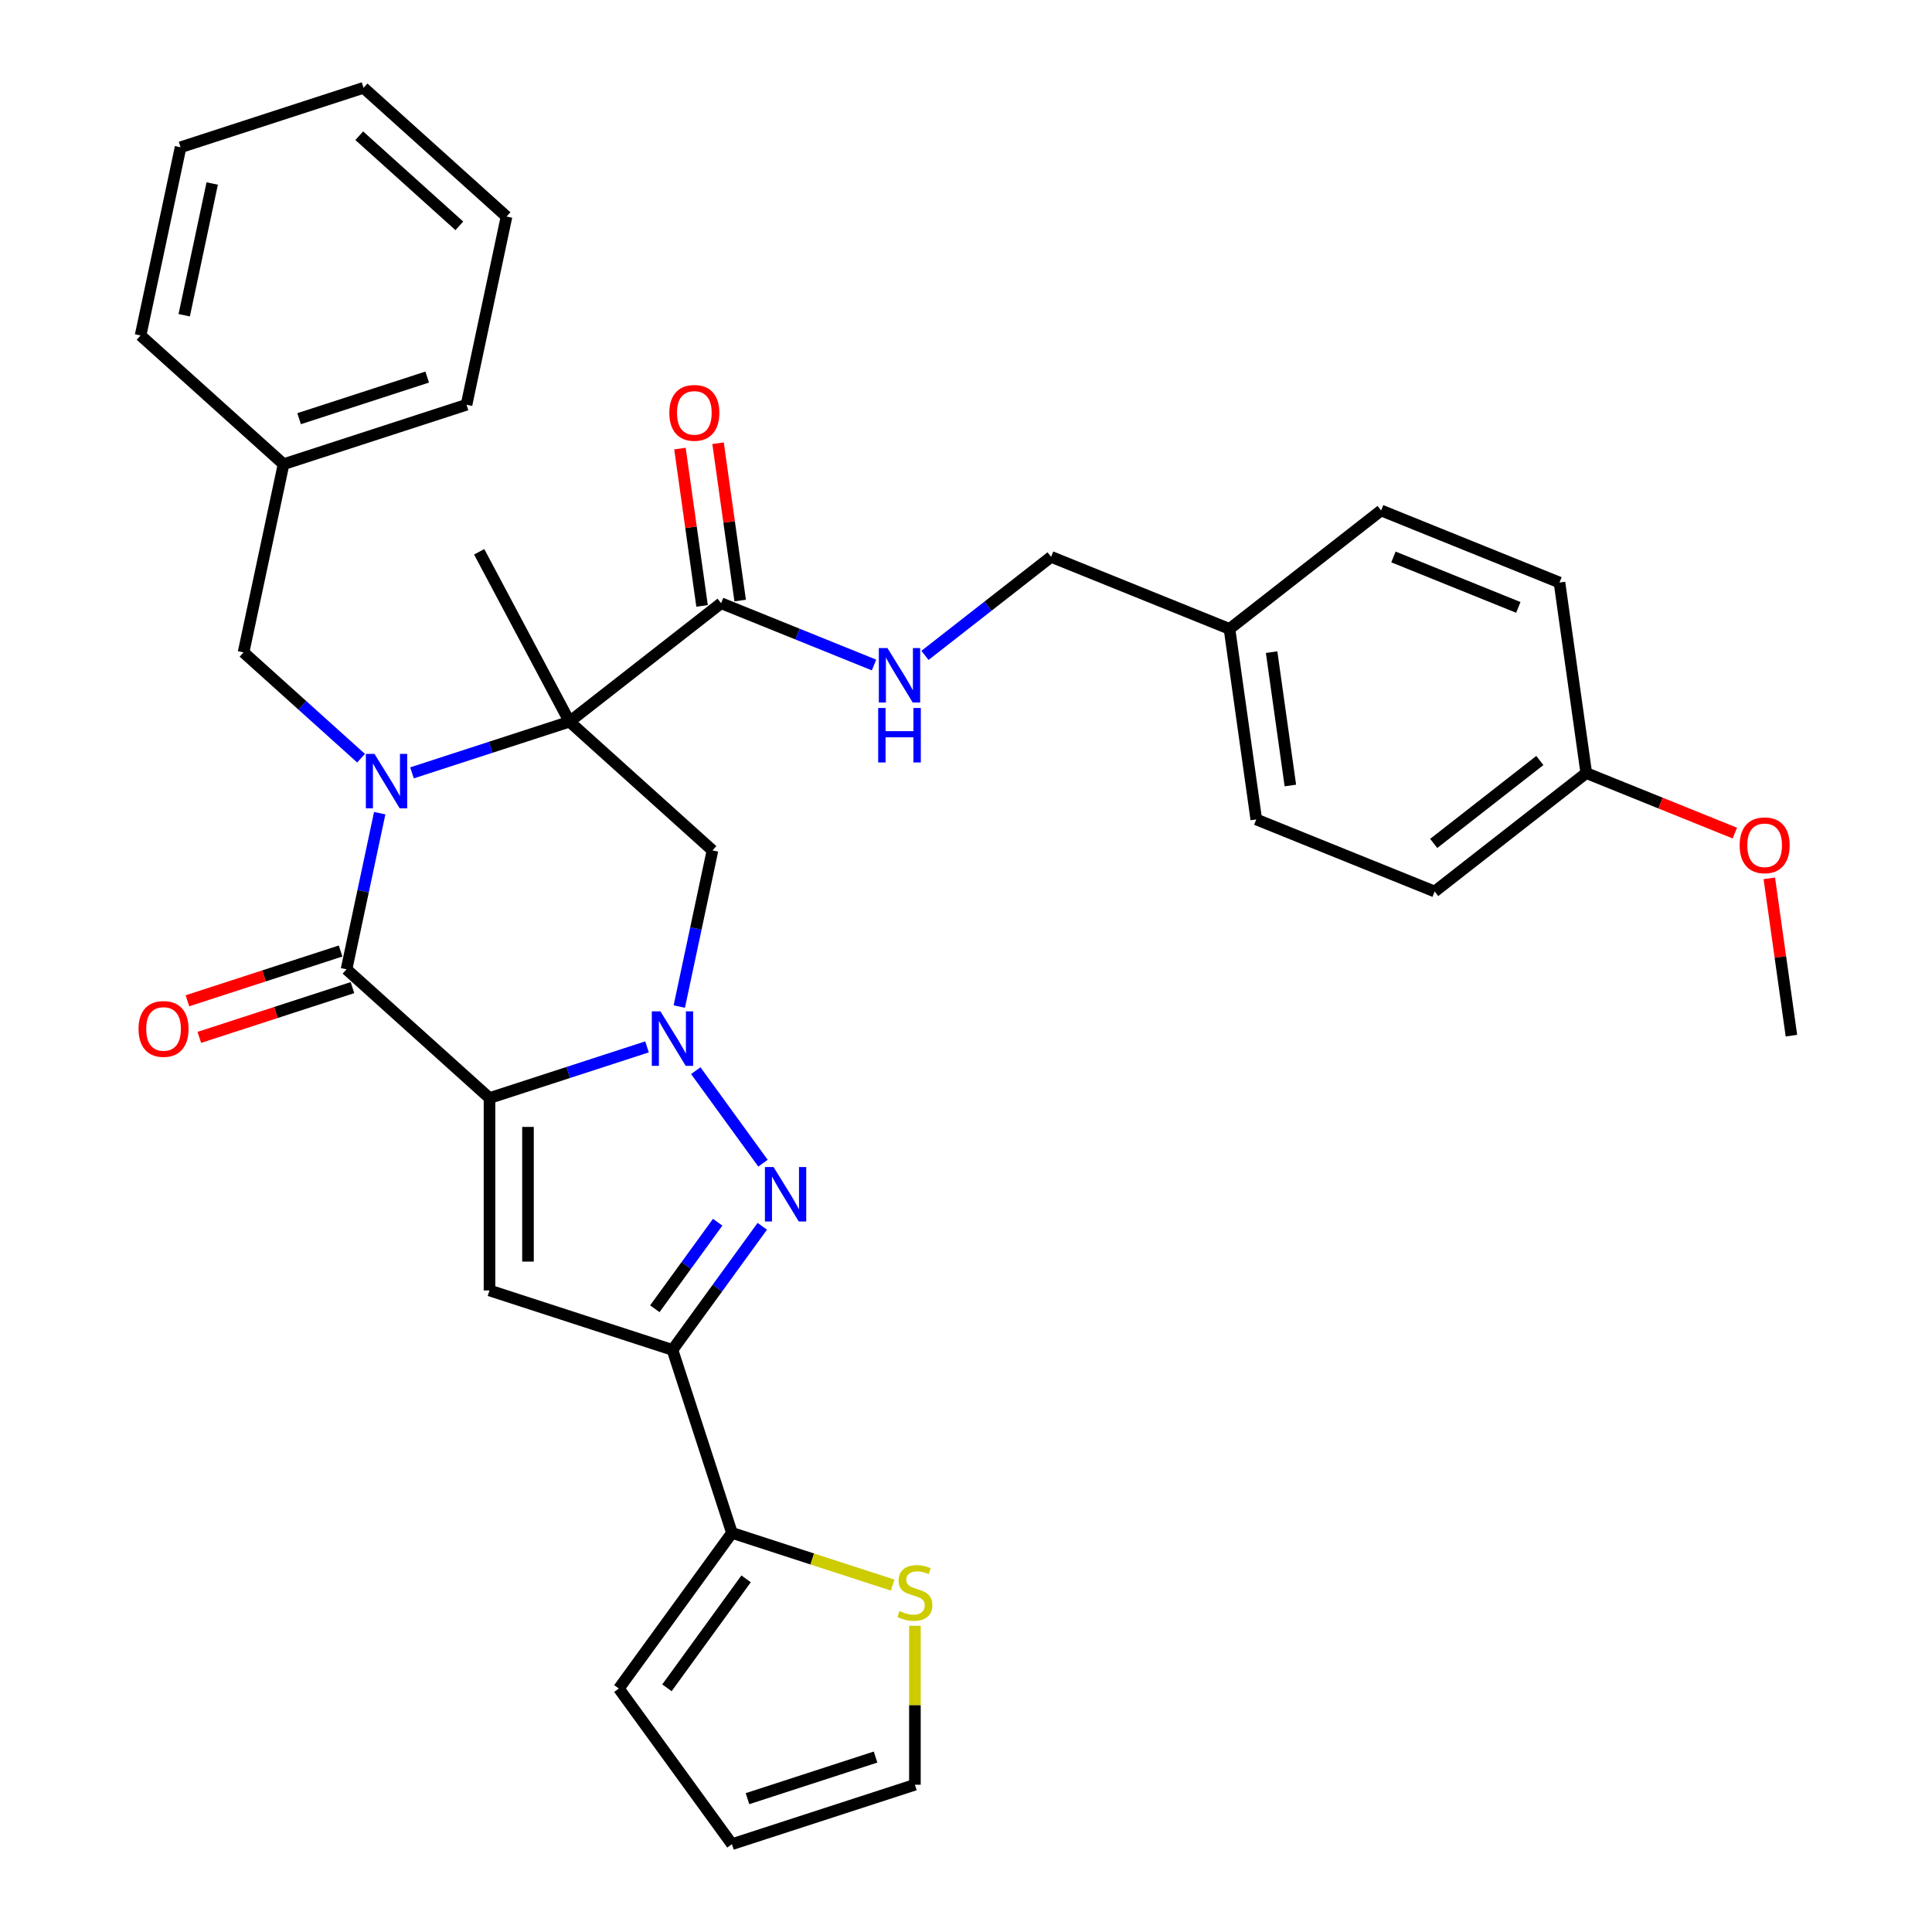 <?xml version='1.0' encoding='iso-8859-1'?>
<svg version='1.1' baseProfile='full'
              xmlns='http://www.w3.org/2000/svg'
                      xmlns:rdkit='http://www.rdkit.org/xml'
                      xmlns:xlink='http://www.w3.org/1999/xlink'
                  xml:space='preserve'
width='1000px' height='1000px' viewBox='0 0 1000 1000'>
<!-- END OF HEADER -->
<rect style='opacity:1.0;fill:#FFFFFF;stroke:none' width='1000' height='1000' x='0' y='0'> </rect>
<path class='bond-1' d='M 253.366,568.351 L 294.128,555.107' style='fill:none;fill-rule:evenodd;stroke:#000000;stroke-width:6px;stroke-linecap:butt;stroke-linejoin:miter;stroke-opacity:1' />
<path class='bond-1' d='M 294.128,555.107 L 334.89,541.862' style='fill:none;fill-rule:evenodd;stroke:#0000FF;stroke-width:6px;stroke-linecap:butt;stroke-linejoin:miter;stroke-opacity:1' />
<path class='bond-3' d='M 253.366,568.351 L 179.361,501.717' style='fill:none;fill-rule:evenodd;stroke:#000000;stroke-width:6px;stroke-linecap:butt;stroke-linejoin:miter;stroke-opacity:1' />
<path class='bond-5' d='M 253.366,568.351 L 253.366,667.934' style='fill:none;fill-rule:evenodd;stroke:#000000;stroke-width:6px;stroke-linecap:butt;stroke-linejoin:miter;stroke-opacity:1' />
<path class='bond-5' d='M 273.283,583.289 L 273.283,652.997' style='fill:none;fill-rule:evenodd;stroke:#000000;stroke-width:6px;stroke-linecap:butt;stroke-linejoin:miter;stroke-opacity:1' />
<path class='bond-0' d='M 196.539,420.9 L 187.95,461.309' style='fill:none;fill-rule:evenodd;stroke:#0000FF;stroke-width:6px;stroke-linecap:butt;stroke-linejoin:miter;stroke-opacity:1' />
<path class='bond-0' d='M 187.95,461.309 L 179.361,501.717' style='fill:none;fill-rule:evenodd;stroke:#000000;stroke-width:6px;stroke-linecap:butt;stroke-linejoin:miter;stroke-opacity:1' />
<path class='bond-2' d='M 213.251,400.026 L 254.013,386.781' style='fill:none;fill-rule:evenodd;stroke:#0000FF;stroke-width:6px;stroke-linecap:butt;stroke-linejoin:miter;stroke-opacity:1' />
<path class='bond-2' d='M 254.013,386.781 L 294.775,373.537' style='fill:none;fill-rule:evenodd;stroke:#000000;stroke-width:6px;stroke-linecap:butt;stroke-linejoin:miter;stroke-opacity:1' />
<path class='bond-10' d='M 186.881,392.438 L 156.471,365.057' style='fill:none;fill-rule:evenodd;stroke:#0000FF;stroke-width:6px;stroke-linecap:butt;stroke-linejoin:miter;stroke-opacity:1' />
<path class='bond-10' d='M 156.471,365.057 L 126.061,337.676' style='fill:none;fill-rule:evenodd;stroke:#000000;stroke-width:6px;stroke-linecap:butt;stroke-linejoin:miter;stroke-opacity:1' />
<path class='bond-4' d='M 360.129,554.169 L 394.927,602.065' style='fill:none;fill-rule:evenodd;stroke:#0000FF;stroke-width:6px;stroke-linecap:butt;stroke-linejoin:miter;stroke-opacity:1' />
<path class='bond-7' d='M 351.602,520.988 L 360.191,480.579' style='fill:none;fill-rule:evenodd;stroke:#0000FF;stroke-width:6px;stroke-linecap:butt;stroke-linejoin:miter;stroke-opacity:1' />
<path class='bond-7' d='M 360.191,480.579 L 368.78,440.171' style='fill:none;fill-rule:evenodd;stroke:#000000;stroke-width:6px;stroke-linecap:butt;stroke-linejoin:miter;stroke-opacity:1' />
<path class='bond-8' d='M 294.775,373.537 L 373.248,312.227' style='fill:none;fill-rule:evenodd;stroke:#000000;stroke-width:6px;stroke-linecap:butt;stroke-linejoin:miter;stroke-opacity:1' />
<path class='bond-18' d='M 294.775,373.537 L 248.024,285.61' style='fill:none;fill-rule:evenodd;stroke:#000000;stroke-width:6px;stroke-linecap:butt;stroke-linejoin:miter;stroke-opacity:1' />
<path class='bond-35' d='M 294.775,373.537 L 368.78,440.171' style='fill:none;fill-rule:evenodd;stroke:#000000;stroke-width:6px;stroke-linecap:butt;stroke-linejoin:miter;stroke-opacity:1' />
<path class='bond-13' d='M 176.284,492.246 L 136.647,505.125' style='fill:none;fill-rule:evenodd;stroke:#000000;stroke-width:6px;stroke-linecap:butt;stroke-linejoin:miter;stroke-opacity:1' />
<path class='bond-13' d='M 136.647,505.125 L 97.01,518.004' style='fill:none;fill-rule:evenodd;stroke:#FF0000;stroke-width:6px;stroke-linecap:butt;stroke-linejoin:miter;stroke-opacity:1' />
<path class='bond-13' d='M 182.439,511.188 L 142.802,524.067' style='fill:none;fill-rule:evenodd;stroke:#000000;stroke-width:6px;stroke-linecap:butt;stroke-linejoin:miter;stroke-opacity:1' />
<path class='bond-13' d='M 142.802,524.067 L 103.165,536.946' style='fill:none;fill-rule:evenodd;stroke:#FF0000;stroke-width:6px;stroke-linecap:butt;stroke-linejoin:miter;stroke-opacity:1' />
<path class='bond-34' d='M 394.555,634.733 L 371.315,666.72' style='fill:none;fill-rule:evenodd;stroke:#0000FF;stroke-width:6px;stroke-linecap:butt;stroke-linejoin:miter;stroke-opacity:1' />
<path class='bond-34' d='M 371.315,666.72 L 348.075,698.707' style='fill:none;fill-rule:evenodd;stroke:#000000;stroke-width:6px;stroke-linecap:butt;stroke-linejoin:miter;stroke-opacity:1' />
<path class='bond-34' d='M 371.47,632.623 L 355.202,655.014' style='fill:none;fill-rule:evenodd;stroke:#0000FF;stroke-width:6px;stroke-linecap:butt;stroke-linejoin:miter;stroke-opacity:1' />
<path class='bond-34' d='M 355.202,655.014 L 338.934,677.404' style='fill:none;fill-rule:evenodd;stroke:#000000;stroke-width:6px;stroke-linecap:butt;stroke-linejoin:miter;stroke-opacity:1' />
<path class='bond-6' d='M 253.366,667.934 L 348.075,698.707' style='fill:none;fill-rule:evenodd;stroke:#000000;stroke-width:6px;stroke-linecap:butt;stroke-linejoin:miter;stroke-opacity:1' />
<path class='bond-9' d='M 348.075,698.707 L 378.848,793.416' style='fill:none;fill-rule:evenodd;stroke:#000000;stroke-width:6px;stroke-linecap:butt;stroke-linejoin:miter;stroke-opacity:1' />
<path class='bond-12' d='M 373.248,312.227 L 412.821,328.216' style='fill:none;fill-rule:evenodd;stroke:#000000;stroke-width:6px;stroke-linecap:butt;stroke-linejoin:miter;stroke-opacity:1' />
<path class='bond-12' d='M 412.821,328.216 L 452.395,344.205' style='fill:none;fill-rule:evenodd;stroke:#0000FF;stroke-width:6px;stroke-linecap:butt;stroke-linejoin:miter;stroke-opacity:1' />
<path class='bond-16' d='M 383.109,310.842 L 377.387,270.129' style='fill:none;fill-rule:evenodd;stroke:#000000;stroke-width:6px;stroke-linecap:butt;stroke-linejoin:miter;stroke-opacity:1' />
<path class='bond-16' d='M 377.387,270.129 L 371.665,229.416' style='fill:none;fill-rule:evenodd;stroke:#FF0000;stroke-width:6px;stroke-linecap:butt;stroke-linejoin:miter;stroke-opacity:1' />
<path class='bond-16' d='M 363.386,313.613 L 357.664,272.9' style='fill:none;fill-rule:evenodd;stroke:#000000;stroke-width:6px;stroke-linecap:butt;stroke-linejoin:miter;stroke-opacity:1' />
<path class='bond-16' d='M 357.664,272.9 L 351.943,232.187' style='fill:none;fill-rule:evenodd;stroke:#FF0000;stroke-width:6px;stroke-linecap:butt;stroke-linejoin:miter;stroke-opacity:1' />
<path class='bond-11' d='M 378.848,793.416 L 420.437,806.929' style='fill:none;fill-rule:evenodd;stroke:#000000;stroke-width:6px;stroke-linecap:butt;stroke-linejoin:miter;stroke-opacity:1' />
<path class='bond-11' d='M 420.437,806.929 L 462.026,820.442' style='fill:none;fill-rule:evenodd;stroke:#CCCC00;stroke-width:6px;stroke-linecap:butt;stroke-linejoin:miter;stroke-opacity:1' />
<path class='bond-14' d='M 378.848,793.416 L 320.315,873.981' style='fill:none;fill-rule:evenodd;stroke:#000000;stroke-width:6px;stroke-linecap:butt;stroke-linejoin:miter;stroke-opacity:1' />
<path class='bond-14' d='M 386.181,817.208 L 345.208,873.603' style='fill:none;fill-rule:evenodd;stroke:#000000;stroke-width:6px;stroke-linecap:butt;stroke-linejoin:miter;stroke-opacity:1' />
<path class='bond-21' d='M 126.061,337.676 L 146.766,240.269' style='fill:none;fill-rule:evenodd;stroke:#000000;stroke-width:6px;stroke-linecap:butt;stroke-linejoin:miter;stroke-opacity:1' />
<path class='bond-15' d='M 473.557,841.497 L 473.557,882.635' style='fill:none;fill-rule:evenodd;stroke:#CCCC00;stroke-width:6px;stroke-linecap:butt;stroke-linejoin:miter;stroke-opacity:1' />
<path class='bond-15' d='M 473.557,882.635 L 473.557,923.773' style='fill:none;fill-rule:evenodd;stroke:#000000;stroke-width:6px;stroke-linecap:butt;stroke-linejoin:miter;stroke-opacity:1' />
<path class='bond-19' d='M 478.764,339.231 L 511.408,313.727' style='fill:none;fill-rule:evenodd;stroke:#0000FF;stroke-width:6px;stroke-linecap:butt;stroke-linejoin:miter;stroke-opacity:1' />
<path class='bond-19' d='M 511.408,313.727 L 544.052,288.222' style='fill:none;fill-rule:evenodd;stroke:#000000;stroke-width:6px;stroke-linecap:butt;stroke-linejoin:miter;stroke-opacity:1' />
<path class='bond-17' d='M 320.315,873.981 L 378.848,954.545' style='fill:none;fill-rule:evenodd;stroke:#000000;stroke-width:6px;stroke-linecap:butt;stroke-linejoin:miter;stroke-opacity:1' />
<path class='bond-36' d='M 473.557,923.773 L 378.848,954.545' style='fill:none;fill-rule:evenodd;stroke:#000000;stroke-width:6px;stroke-linecap:butt;stroke-linejoin:miter;stroke-opacity:1' />
<path class='bond-36' d='M 453.196,909.447 L 386.9,930.988' style='fill:none;fill-rule:evenodd;stroke:#000000;stroke-width:6px;stroke-linecap:butt;stroke-linejoin:miter;stroke-opacity:1' />
<path class='bond-20' d='M 544.052,288.222 L 636.384,325.527' style='fill:none;fill-rule:evenodd;stroke:#000000;stroke-width:6px;stroke-linecap:butt;stroke-linejoin:miter;stroke-opacity:1' />
<path class='bond-23' d='M 636.384,325.527 L 714.857,264.217' style='fill:none;fill-rule:evenodd;stroke:#000000;stroke-width:6px;stroke-linecap:butt;stroke-linejoin:miter;stroke-opacity:1' />
<path class='bond-24' d='M 636.384,325.527 L 650.243,424.141' style='fill:none;fill-rule:evenodd;stroke:#000000;stroke-width:6px;stroke-linecap:butt;stroke-linejoin:miter;stroke-opacity:1' />
<path class='bond-24' d='M 658.186,337.547 L 667.887,406.577' style='fill:none;fill-rule:evenodd;stroke:#000000;stroke-width:6px;stroke-linecap:butt;stroke-linejoin:miter;stroke-opacity:1' />
<path class='bond-28' d='M 146.766,240.269 L 241.475,209.496' style='fill:none;fill-rule:evenodd;stroke:#000000;stroke-width:6px;stroke-linecap:butt;stroke-linejoin:miter;stroke-opacity:1' />
<path class='bond-28' d='M 154.817,216.711 L 221.114,195.17' style='fill:none;fill-rule:evenodd;stroke:#000000;stroke-width:6px;stroke-linecap:butt;stroke-linejoin:miter;stroke-opacity:1' />
<path class='bond-29' d='M 146.766,240.269 L 72.761,173.635' style='fill:none;fill-rule:evenodd;stroke:#000000;stroke-width:6px;stroke-linecap:butt;stroke-linejoin:miter;stroke-opacity:1' />
<path class='bond-22' d='M 821.048,400.136 L 742.575,461.446' style='fill:none;fill-rule:evenodd;stroke:#000000;stroke-width:6px;stroke-linecap:butt;stroke-linejoin:miter;stroke-opacity:1' />
<path class='bond-22' d='M 797.015,393.638 L 742.084,436.555' style='fill:none;fill-rule:evenodd;stroke:#000000;stroke-width:6px;stroke-linecap:butt;stroke-linejoin:miter;stroke-opacity:1' />
<path class='bond-27' d='M 821.048,400.136 L 859.496,415.67' style='fill:none;fill-rule:evenodd;stroke:#000000;stroke-width:6px;stroke-linecap:butt;stroke-linejoin:miter;stroke-opacity:1' />
<path class='bond-27' d='M 859.496,415.67 L 897.945,431.204' style='fill:none;fill-rule:evenodd;stroke:#FF0000;stroke-width:6px;stroke-linecap:butt;stroke-linejoin:miter;stroke-opacity:1' />
<path class='bond-38' d='M 821.048,400.136 L 807.189,301.522' style='fill:none;fill-rule:evenodd;stroke:#000000;stroke-width:6px;stroke-linecap:butt;stroke-linejoin:miter;stroke-opacity:1' />
<path class='bond-26' d='M 714.857,264.217 L 807.189,301.522' style='fill:none;fill-rule:evenodd;stroke:#000000;stroke-width:6px;stroke-linecap:butt;stroke-linejoin:miter;stroke-opacity:1' />
<path class='bond-26' d='M 721.246,288.279 L 785.878,314.393' style='fill:none;fill-rule:evenodd;stroke:#000000;stroke-width:6px;stroke-linecap:butt;stroke-linejoin:miter;stroke-opacity:1' />
<path class='bond-25' d='M 650.243,424.141 L 742.575,461.446' style='fill:none;fill-rule:evenodd;stroke:#000000;stroke-width:6px;stroke-linecap:butt;stroke-linejoin:miter;stroke-opacity:1' />
<path class='bond-30' d='M 915.796,454.629 L 921.517,495.342' style='fill:none;fill-rule:evenodd;stroke:#FF0000;stroke-width:6px;stroke-linecap:butt;stroke-linejoin:miter;stroke-opacity:1' />
<path class='bond-30' d='M 921.517,495.342 L 927.239,536.055' style='fill:none;fill-rule:evenodd;stroke:#000000;stroke-width:6px;stroke-linecap:butt;stroke-linejoin:miter;stroke-opacity:1' />
<path class='bond-31' d='M 241.475,209.496 L 262.179,112.089' style='fill:none;fill-rule:evenodd;stroke:#000000;stroke-width:6px;stroke-linecap:butt;stroke-linejoin:miter;stroke-opacity:1' />
<path class='bond-32' d='M 72.761,173.635 L 93.465,76.227' style='fill:none;fill-rule:evenodd;stroke:#000000;stroke-width:6px;stroke-linecap:butt;stroke-linejoin:miter;stroke-opacity:1' />
<path class='bond-32' d='M 95.348,163.164 L 109.841,94.979' style='fill:none;fill-rule:evenodd;stroke:#000000;stroke-width:6px;stroke-linecap:butt;stroke-linejoin:miter;stroke-opacity:1' />
<path class='bond-37' d='M 262.179,112.089 L 188.175,45.455' style='fill:none;fill-rule:evenodd;stroke:#000000;stroke-width:6px;stroke-linecap:butt;stroke-linejoin:miter;stroke-opacity:1' />
<path class='bond-37' d='M 237.752,116.895 L 185.948,70.251' style='fill:none;fill-rule:evenodd;stroke:#000000;stroke-width:6px;stroke-linecap:butt;stroke-linejoin:miter;stroke-opacity:1' />
<path class='bond-33' d='M 93.465,76.227 L 188.175,45.455' style='fill:none;fill-rule:evenodd;stroke:#000000;stroke-width:6px;stroke-linecap:butt;stroke-linejoin:miter;stroke-opacity:1' />
<path  class='atom-1' d='M 193.832 390.209
L 203.073 405.146
Q 203.989 406.62, 205.463 409.289
Q 206.937 411.958, 207.017 412.117
L 207.017 390.209
L 210.761 390.209
L 210.761 418.411
L 206.897 418.411
L 196.979 402.079
Q 195.824 400.167, 194.589 397.976
Q 193.394 395.786, 193.035 395.108
L 193.035 418.411
L 189.371 418.411
L 189.371 390.209
L 193.832 390.209
' fill='#0000FF'/>
<path  class='atom-2' d='M 341.841 523.477
L 351.083 538.415
Q 351.999 539.889, 353.473 542.557
Q 354.946 545.226, 355.026 545.386
L 355.026 523.477
L 358.77 523.477
L 358.77 551.679
L 354.907 551.679
L 344.988 535.348
Q 343.833 533.436, 342.598 531.245
Q 341.403 529.054, 341.045 528.377
L 341.045 551.679
L 337.38 551.679
L 337.38 523.477
L 341.841 523.477
' fill='#0000FF'/>
<path  class='atom-5' d='M 400.375 604.042
L 409.616 618.979
Q 410.532 620.453, 412.006 623.122
Q 413.48 625.791, 413.56 625.95
L 413.56 604.042
L 417.304 604.042
L 417.304 632.244
L 413.44 632.244
L 403.522 615.912
Q 402.367 614, 401.132 611.809
Q 399.937 609.618, 399.578 608.941
L 399.578 632.244
L 395.914 632.244
L 395.914 604.042
L 400.375 604.042
' fill='#0000FF'/>
<path  class='atom-12' d='M 465.591 833.869
Q 465.909 833.988, 467.224 834.546
Q 468.538 835.104, 469.972 835.462
Q 471.446 835.781, 472.88 835.781
Q 475.549 835.781, 477.103 834.506
Q 478.656 833.192, 478.656 830.921
Q 478.656 829.368, 477.859 828.412
Q 477.103 827.456, 475.908 826.938
Q 474.713 826.42, 472.721 825.823
Q 470.211 825.066, 468.698 824.349
Q 467.224 823.632, 466.148 822.118
Q 465.113 820.604, 465.113 818.055
Q 465.113 814.51, 467.503 812.319
Q 469.933 810.128, 474.713 810.128
Q 477.979 810.128, 481.683 811.682
L 480.767 814.749
Q 477.381 813.355, 474.832 813.355
Q 472.084 813.355, 470.57 814.51
Q 469.056 815.625, 469.096 817.577
Q 469.096 819.091, 469.853 820.007
Q 470.65 820.923, 471.765 821.441
Q 472.92 821.959, 474.832 822.556
Q 477.381 823.353, 478.895 824.15
Q 480.409 824.946, 481.484 826.579
Q 482.6 828.173, 482.6 830.921
Q 482.6 834.825, 479.971 836.936
Q 477.381 839.007, 473.04 839.007
Q 470.53 839.007, 468.618 838.45
Q 466.746 837.932, 464.515 837.016
L 465.591 833.869
' fill='#CCCC00'/>
<path  class='atom-13' d='M 459.346 335.431
L 468.587 350.368
Q 469.503 351.842, 470.977 354.511
Q 472.451 357.18, 472.53 357.339
L 472.53 335.431
L 476.275 335.431
L 476.275 363.633
L 472.411 363.633
L 462.492 347.301
Q 461.337 345.389, 460.102 343.198
Q 458.907 341.008, 458.549 340.33
L 458.549 363.633
L 454.884 363.633
L 454.884 335.431
L 459.346 335.431
' fill='#0000FF'/>
<path  class='atom-13' d='M 454.546 366.453
L 458.37 366.453
L 458.37 378.443
L 472.789 378.443
L 472.789 366.453
L 476.613 366.453
L 476.613 394.655
L 472.789 394.655
L 472.789 381.63
L 458.37 381.63
L 458.37 394.655
L 454.546 394.655
L 454.546 366.453
' fill='#0000FF'/>
<path  class='atom-14' d='M 71.706 532.57
Q 71.706 525.798, 75.052 522.014
Q 78.398 518.23, 84.652 518.23
Q 90.906 518.23, 94.252 522.014
Q 97.598 525.798, 97.598 532.57
Q 97.598 539.421, 94.212 543.325
Q 90.826 547.188, 84.652 547.188
Q 78.438 547.188, 75.052 543.325
Q 71.706 539.461, 71.706 532.57
M 84.652 544.002
Q 88.954 544.002, 91.264 541.134
Q 93.615 538.226, 93.615 532.57
Q 93.615 527.033, 91.264 524.244
Q 88.954 521.416, 84.652 521.416
Q 80.35 521.416, 78 524.205
Q 75.689 526.993, 75.689 532.57
Q 75.689 538.266, 78 541.134
Q 80.35 544.002, 84.652 544.002
' fill='#FF0000'/>
<path  class='atom-17' d='M 346.443 213.693
Q 346.443 206.921, 349.789 203.137
Q 353.135 199.353, 359.388 199.353
Q 365.642 199.353, 368.988 203.137
Q 372.334 206.921, 372.334 213.693
Q 372.334 220.544, 368.948 224.448
Q 365.562 228.312, 359.388 228.312
Q 353.174 228.312, 349.789 224.448
Q 346.443 220.584, 346.443 213.693
M 359.388 225.125
Q 363.69 225.125, 366.001 222.257
Q 368.351 219.349, 368.351 213.693
Q 368.351 208.156, 366.001 205.368
Q 363.69 202.54, 359.388 202.54
Q 355.086 202.54, 352.736 205.328
Q 350.426 208.116, 350.426 213.693
Q 350.426 219.389, 352.736 222.257
Q 355.086 225.125, 359.388 225.125
' fill='#FF0000'/>
<path  class='atom-28' d='M 900.434 437.52
Q 900.434 430.749, 903.78 426.964
Q 907.126 423.18, 913.38 423.18
Q 919.634 423.18, 922.98 426.964
Q 926.326 430.749, 926.326 437.52
Q 926.326 444.372, 922.94 448.275
Q 919.554 452.139, 913.38 452.139
Q 907.166 452.139, 903.78 448.275
Q 900.434 444.411, 900.434 437.52
M 913.38 448.952
Q 917.682 448.952, 919.992 446.084
Q 922.342 443.177, 922.342 437.52
Q 922.342 431.983, 919.992 429.195
Q 917.682 426.367, 913.38 426.367
Q 909.078 426.367, 906.728 429.155
Q 904.417 431.944, 904.417 437.52
Q 904.417 443.216, 906.728 446.084
Q 909.078 448.952, 913.38 448.952
' fill='#FF0000'/>
</svg>
